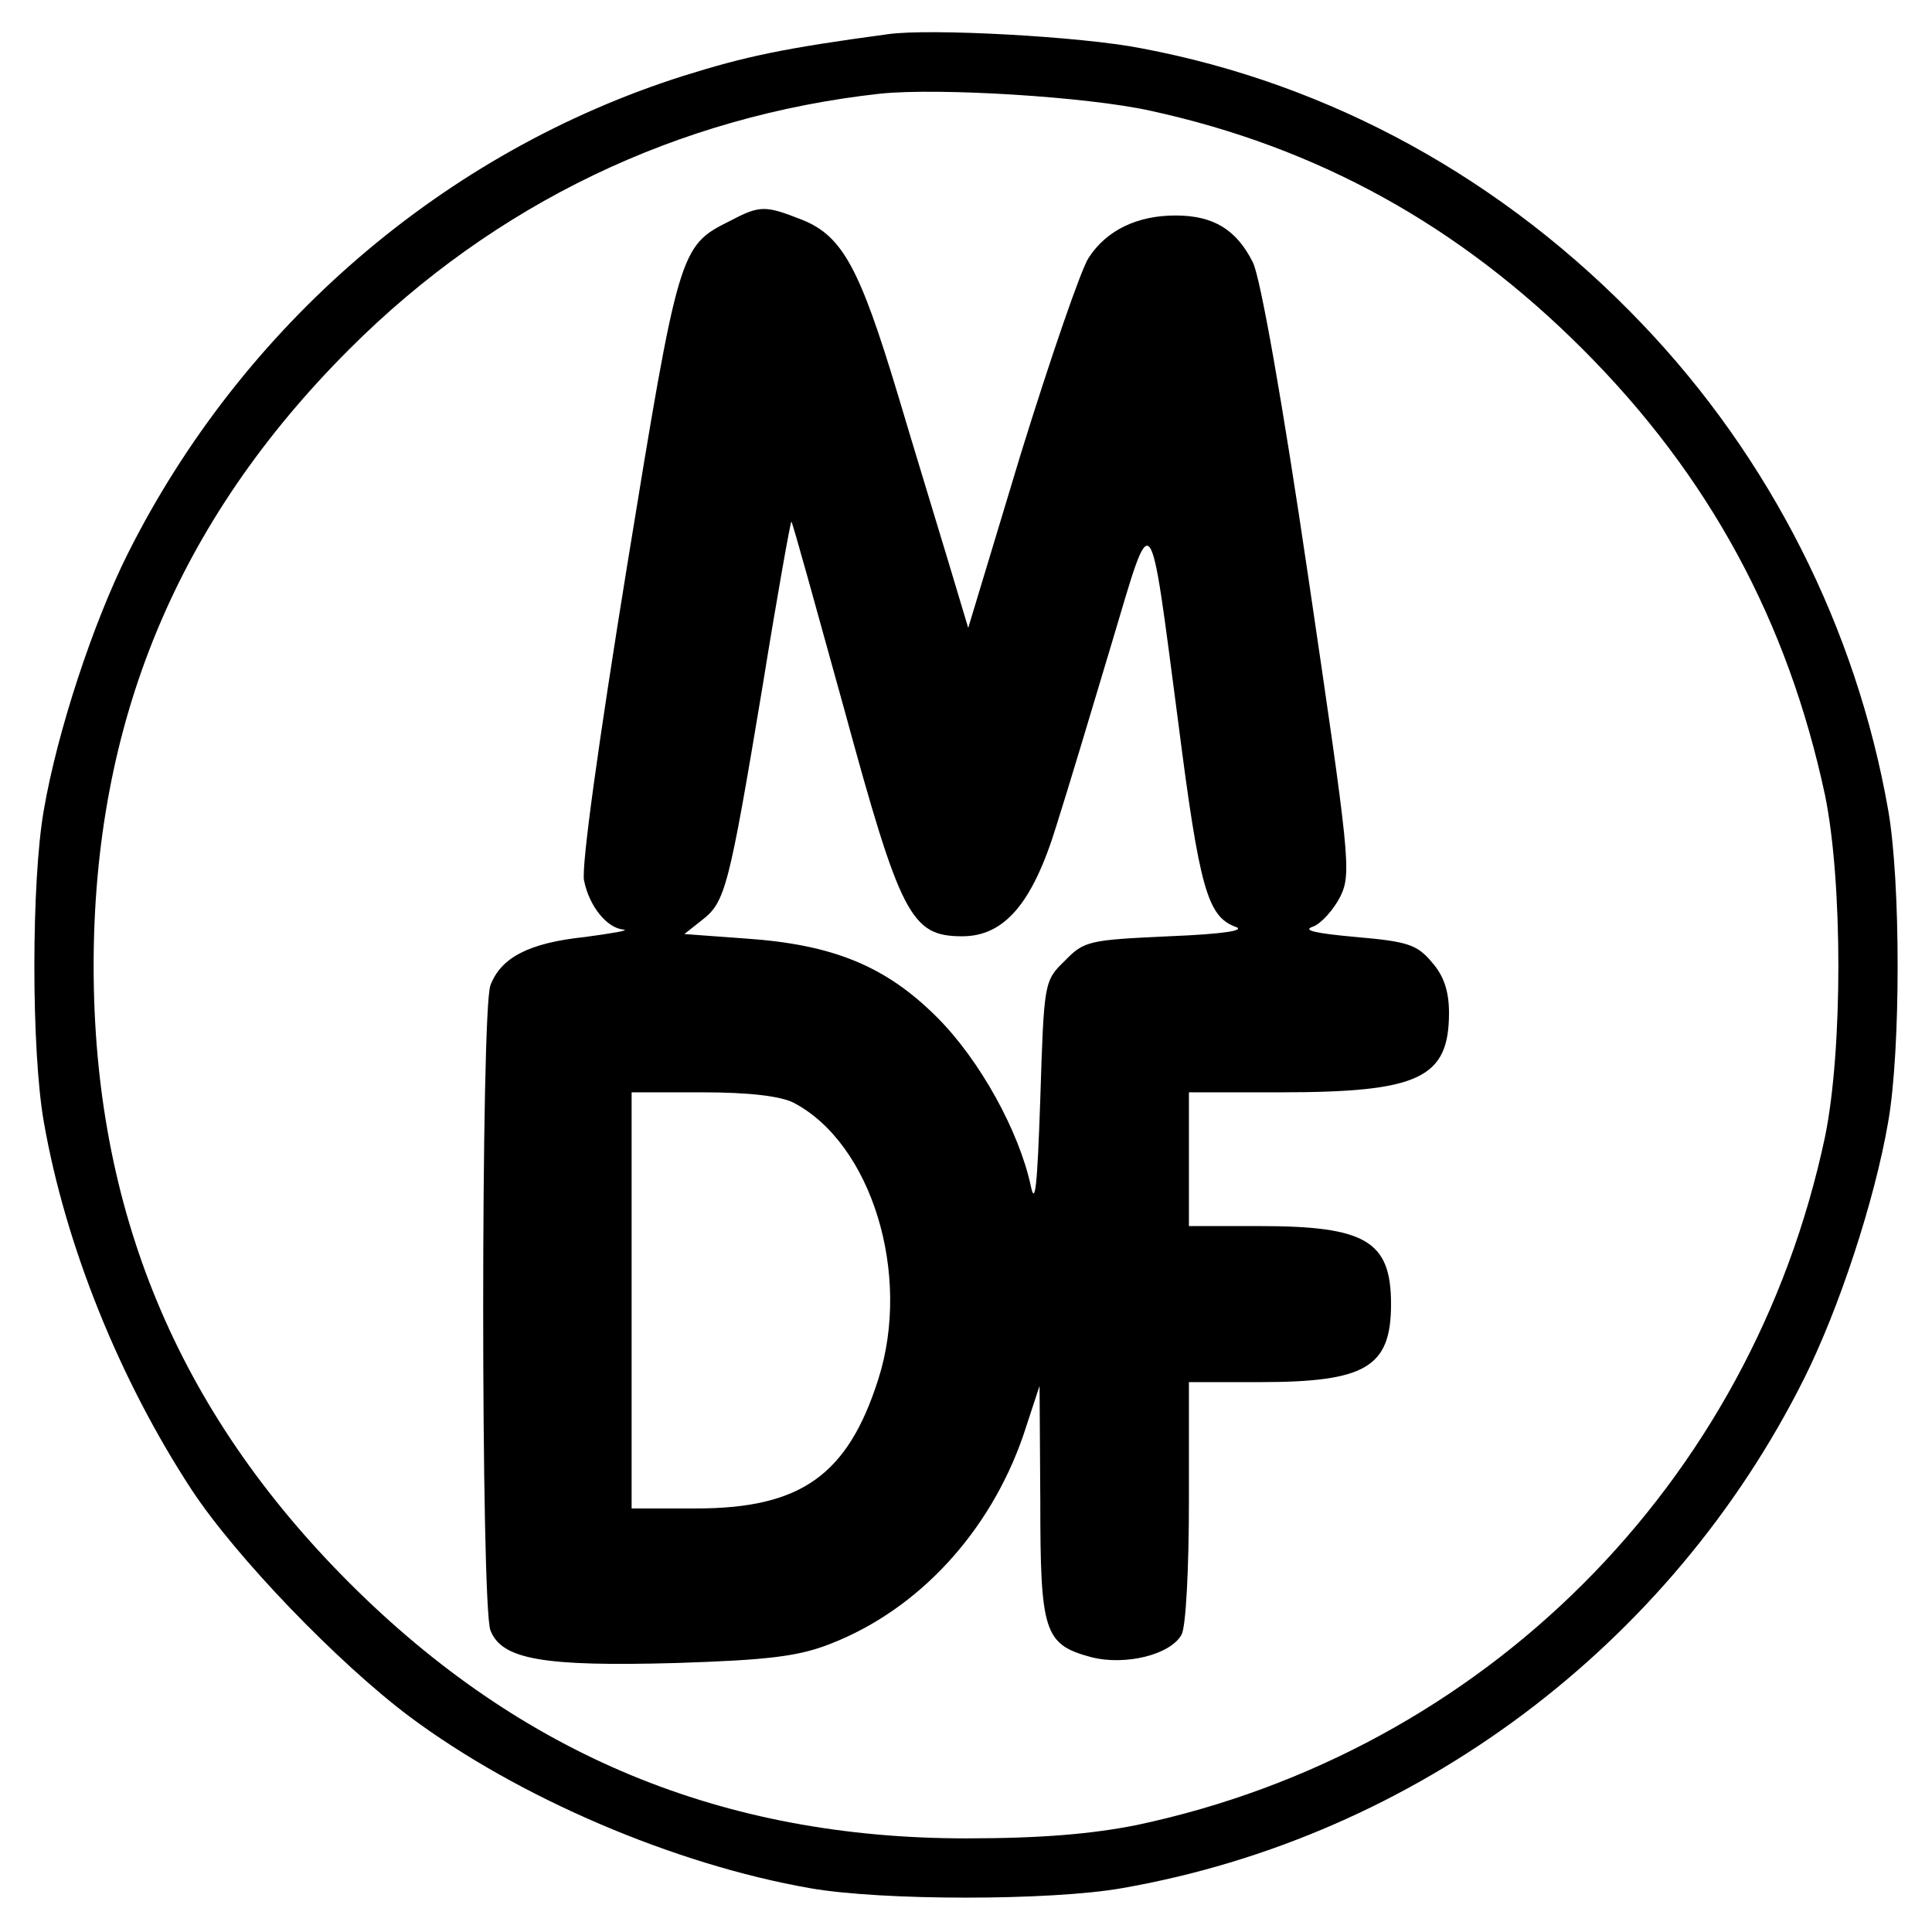 <?xml version="1.0" standalone="no"?>
<!DOCTYPE svg PUBLIC "-//W3C//DTD SVG 20010904//EN"
 "http://www.w3.org/TR/2001/REC-SVG-20010904/DTD/svg10.dtd">
<svg version="1.0" xmlns="http://www.w3.org/2000/svg"
 width="260pt" height="260pt" viewBox="0 0 260 260"
 preserveAspectRatio="xMidYMid meet">
<g transform="translate(0,260) scale(0.1,-0.1)"
fill="#000000" stroke="none">
<path d="M1195 2554 c-141 -19 -192 -30 -275 -56 -322 -102 -594 -336 -748
-643 -47 -94 -95 -240 -113 -345 -17 -96 -17 -324 0 -420 29 -166 102 -347
199 -495 60 -91 197 -233 293 -305 146 -109 356 -199 539 -231 96 -17 324 -17
420 0 395 69 738 326 918 686 47 94 95 240 113 345 17 96 17 324 0 420 -43
245 -159 474 -331 654 -186 195 -419 323 -674 371 -81 16 -285 27 -341 19z
m353 -103 c225 -49 415 -154 582 -321 170 -170 276 -366 326 -600 24 -117 24
-343 0 -460 -99 -467 -459 -827 -926 -926 -60 -12 -128 -18 -230 -18 -327 0
-598 112 -830 344 -232 232 -344 503 -344 830 0 327 112 598 344 830 196 196
442 314 715 344 79 8 277 -4 363 -23z"/>
<path d="M981 2302 c-66 -33 -68 -39 -137 -463 -38 -234 -62 -406 -58 -424 7
-35 31 -64 53 -66 9 -1 -15 -5 -52 -10 -76 -8 -113 -28 -127 -65 -13 -33 -13
-835 0 -868 15 -39 70 -49 250 -44 125 4 165 9 208 26 118 46 214 150 259 280
l22 67 1 -155 c0 -176 5 -193 68 -210 46 -12 107 3 122 30 6 10 10 90 10 179
l0 161 95 0 c143 0 177 20 177 105 0 85 -34 105 -177 105 l-95 0 0 90 0 90
123 0 c187 0 227 19 227 107 0 29 -7 50 -23 68 -20 24 -33 28 -102 34 -55 5
-73 9 -58 14 11 4 28 23 37 41 15 31 12 54 -43 427 -35 238 -65 407 -75 426
-22 44 -53 63 -104 63 -52 0 -93 -20 -117 -57 -10 -15 -51 -134 -91 -263 l-71
-235 -27 90 c-15 50 -46 151 -68 225 -51 169 -74 212 -128 234 -51 20 -57 20
-99 -2z m155 -656 c76 -279 90 -306 159 -306 57 0 95 45 127 150 15 47 48 157
74 244 56 187 50 195 90 -109 28 -219 39 -258 76 -272 16 -5 -14 -10 -89 -13
-107 -5 -114 -6 -140 -33 -28 -27 -28 -29 -33 -185 -4 -119 -7 -147 -13 -117
-16 73 -68 168 -126 226 -69 69 -140 98 -258 106 l-82 6 24 19 c31 24 36 43
81 313 20 124 38 224 39 223 2 -2 33 -115 71 -252z m-68 -530 c105 -55 159
-231 114 -372 -41 -129 -104 -174 -245 -174 l-87 0 0 280 0 280 95 0 c63 0
105 -5 123 -14z"/>
</g>
</svg>
